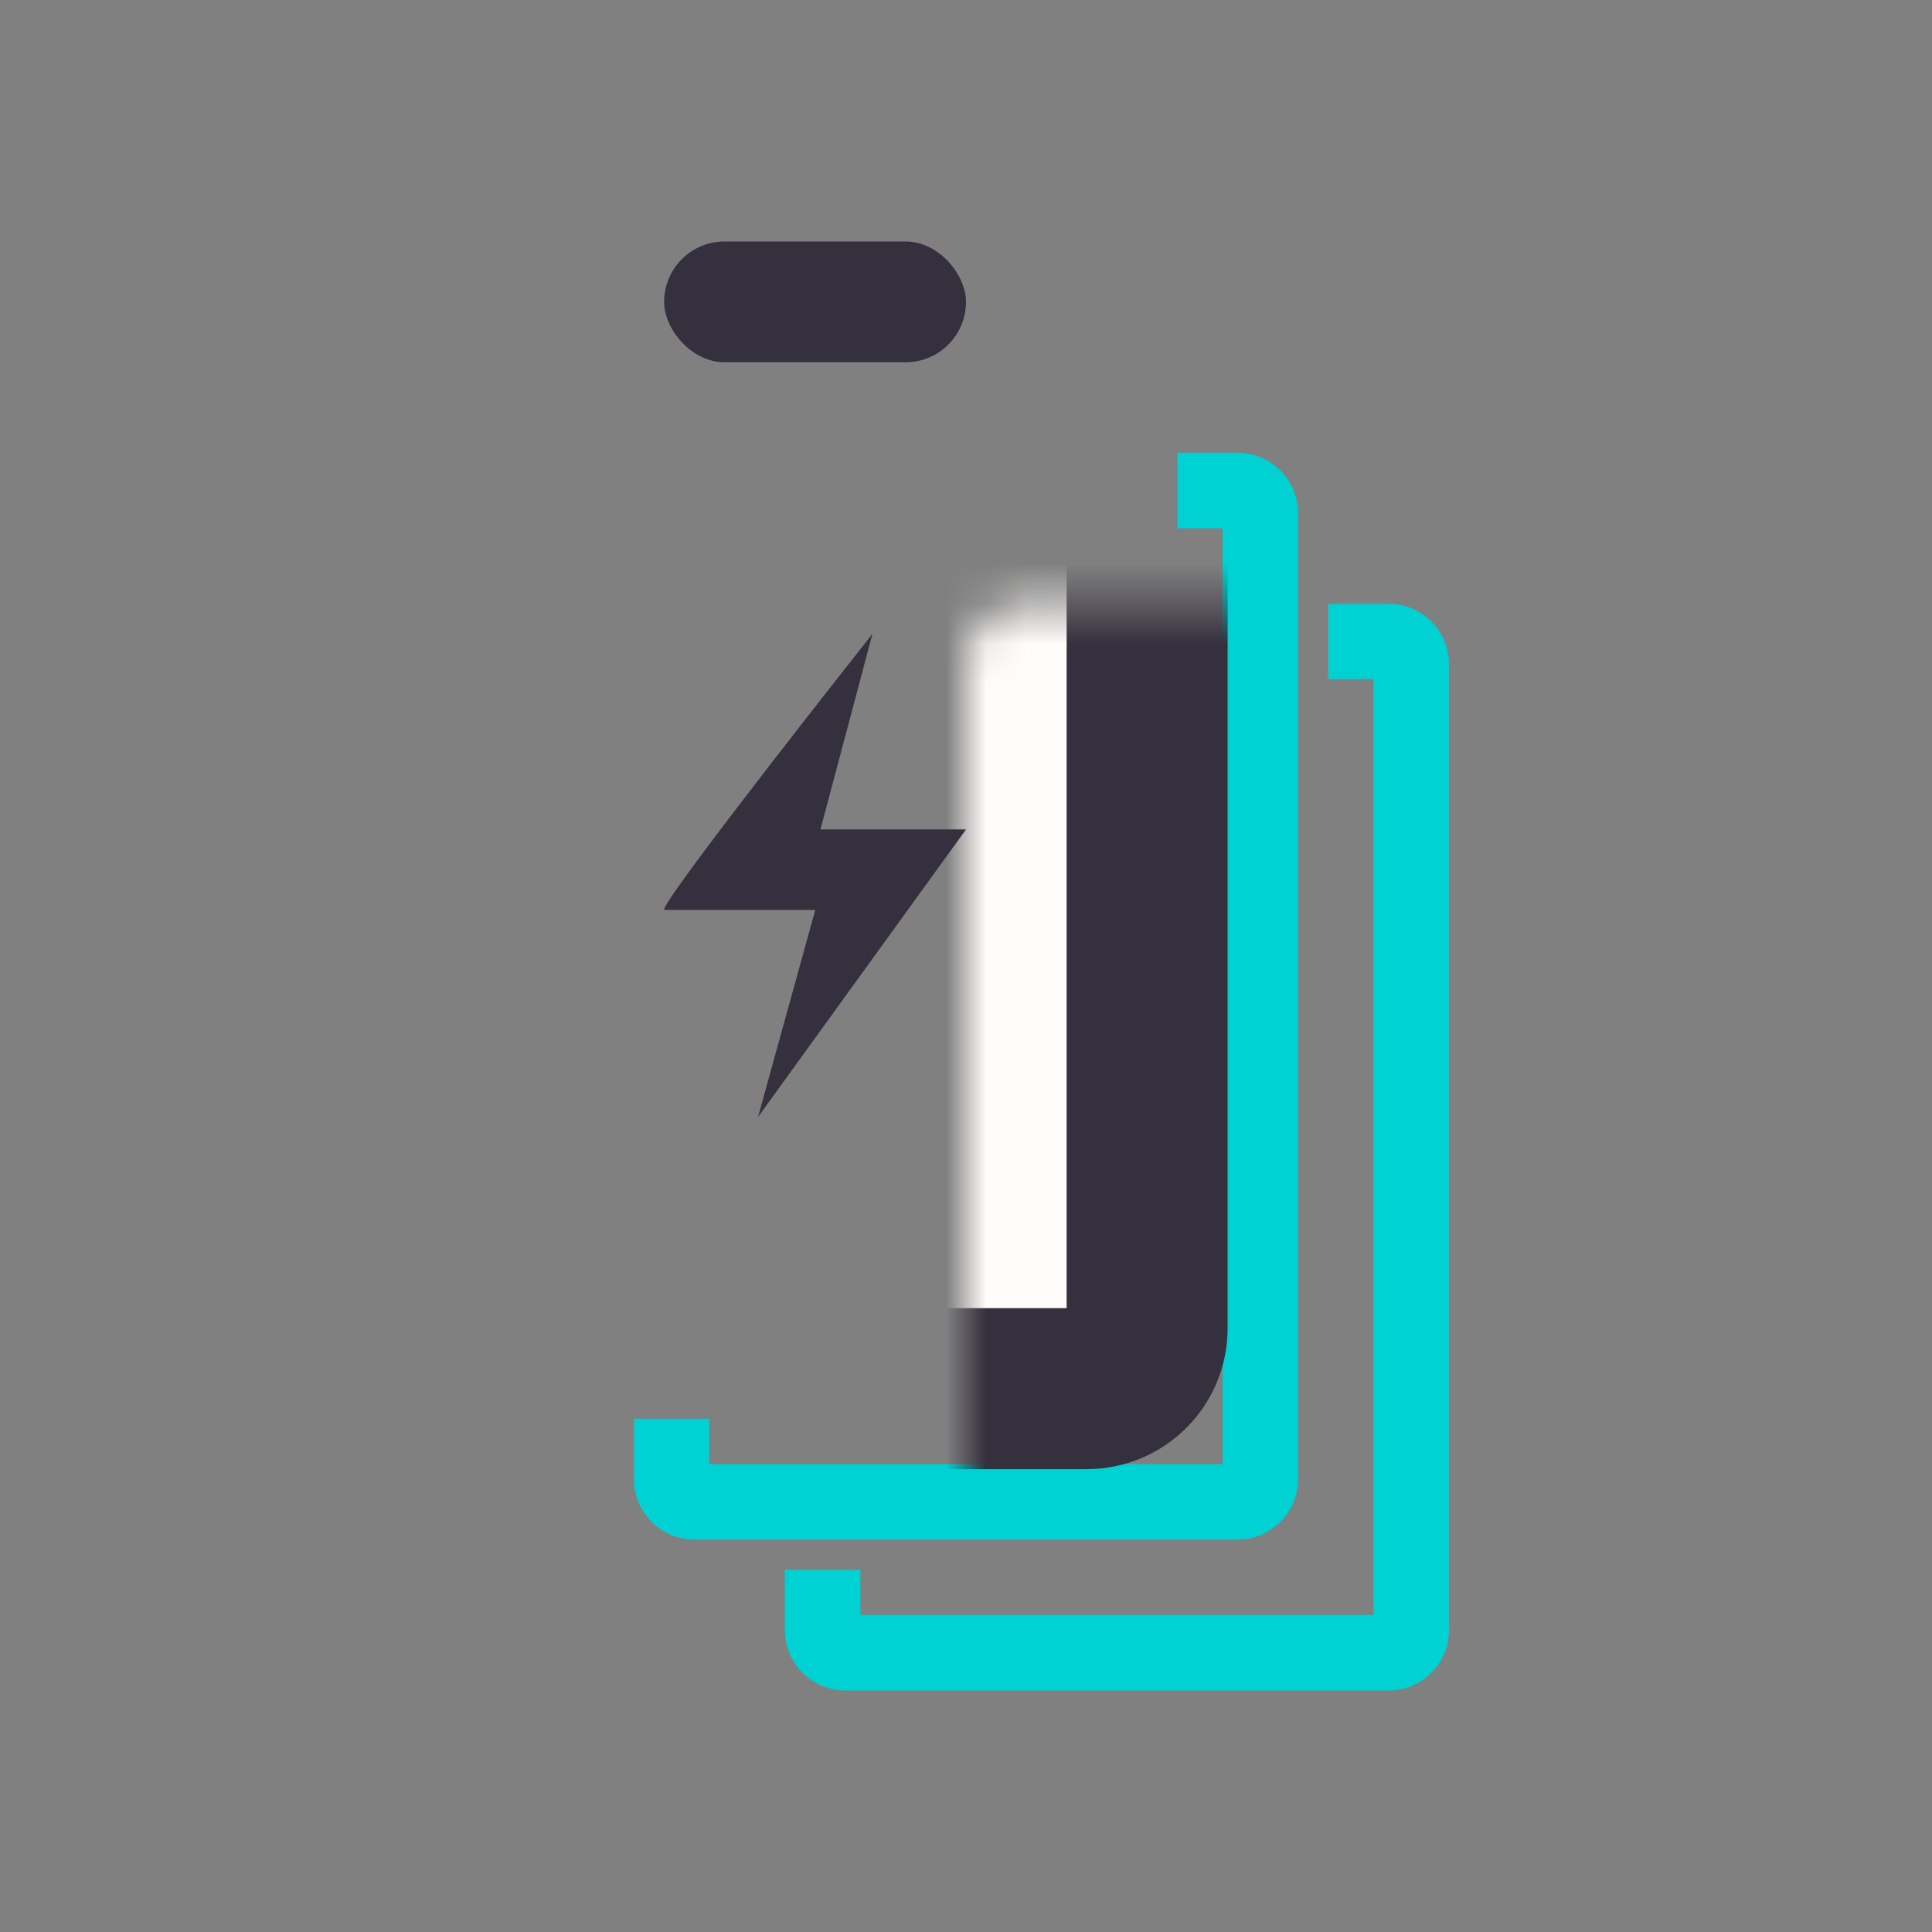 <svg width="48" height="48" viewBox="0 0 48 48" fill="none" xmlns="http://www.w3.org/2000/svg">
<rect x="0" y="0" width="48" height="48" fill="#808080" stroke="none"/>
<path d="M30.75 11.25H29.25V13.125H30.375V36.375H17.625V35.25H15.75V36.75C15.75 37.578 16.422 38.25 17.25 38.25H30.75C31.578 38.25 32.25 37.578 32.25 36.75V12.75C32.25 11.922 31.578 11.25 30.75 11.25Z" fill="#00D1D2"/>
<path d="M34.5 15H33V16.875H34.125V40.125H21.375V39H19.5V40.5C19.5 41.328 20.172 42 21 42H34.5C35.328 42 36 41.328 36 40.5V16.5C36 15.672 35.328 15 34.5 15Z" fill="#00D1D2"/>
<mask id="path-3-inside-1_10053_567507" fill="white">
<rect x="12" y="7.5" width="16.5" height="27" rx="1.5"/>
</mask>
<rect x="12" y="7.5" width="16.5" height="27" rx="1.5" fill="#FFFDFB" stroke="#34303D" stroke-width="4" mask="url(#path-3-inside-1_10053_567507)"/>
<rect x="16.5" y="6" width="7.5" height="3" rx="1.5" fill="#34303D"/>
<path d="M16.509 22.607C16.302 22.607 19.867 18.036 21.675 15.75L20.384 20.607H24L18.834 27.75L20.255 22.607H16.509Z" fill="#34303D"/>
</svg>
